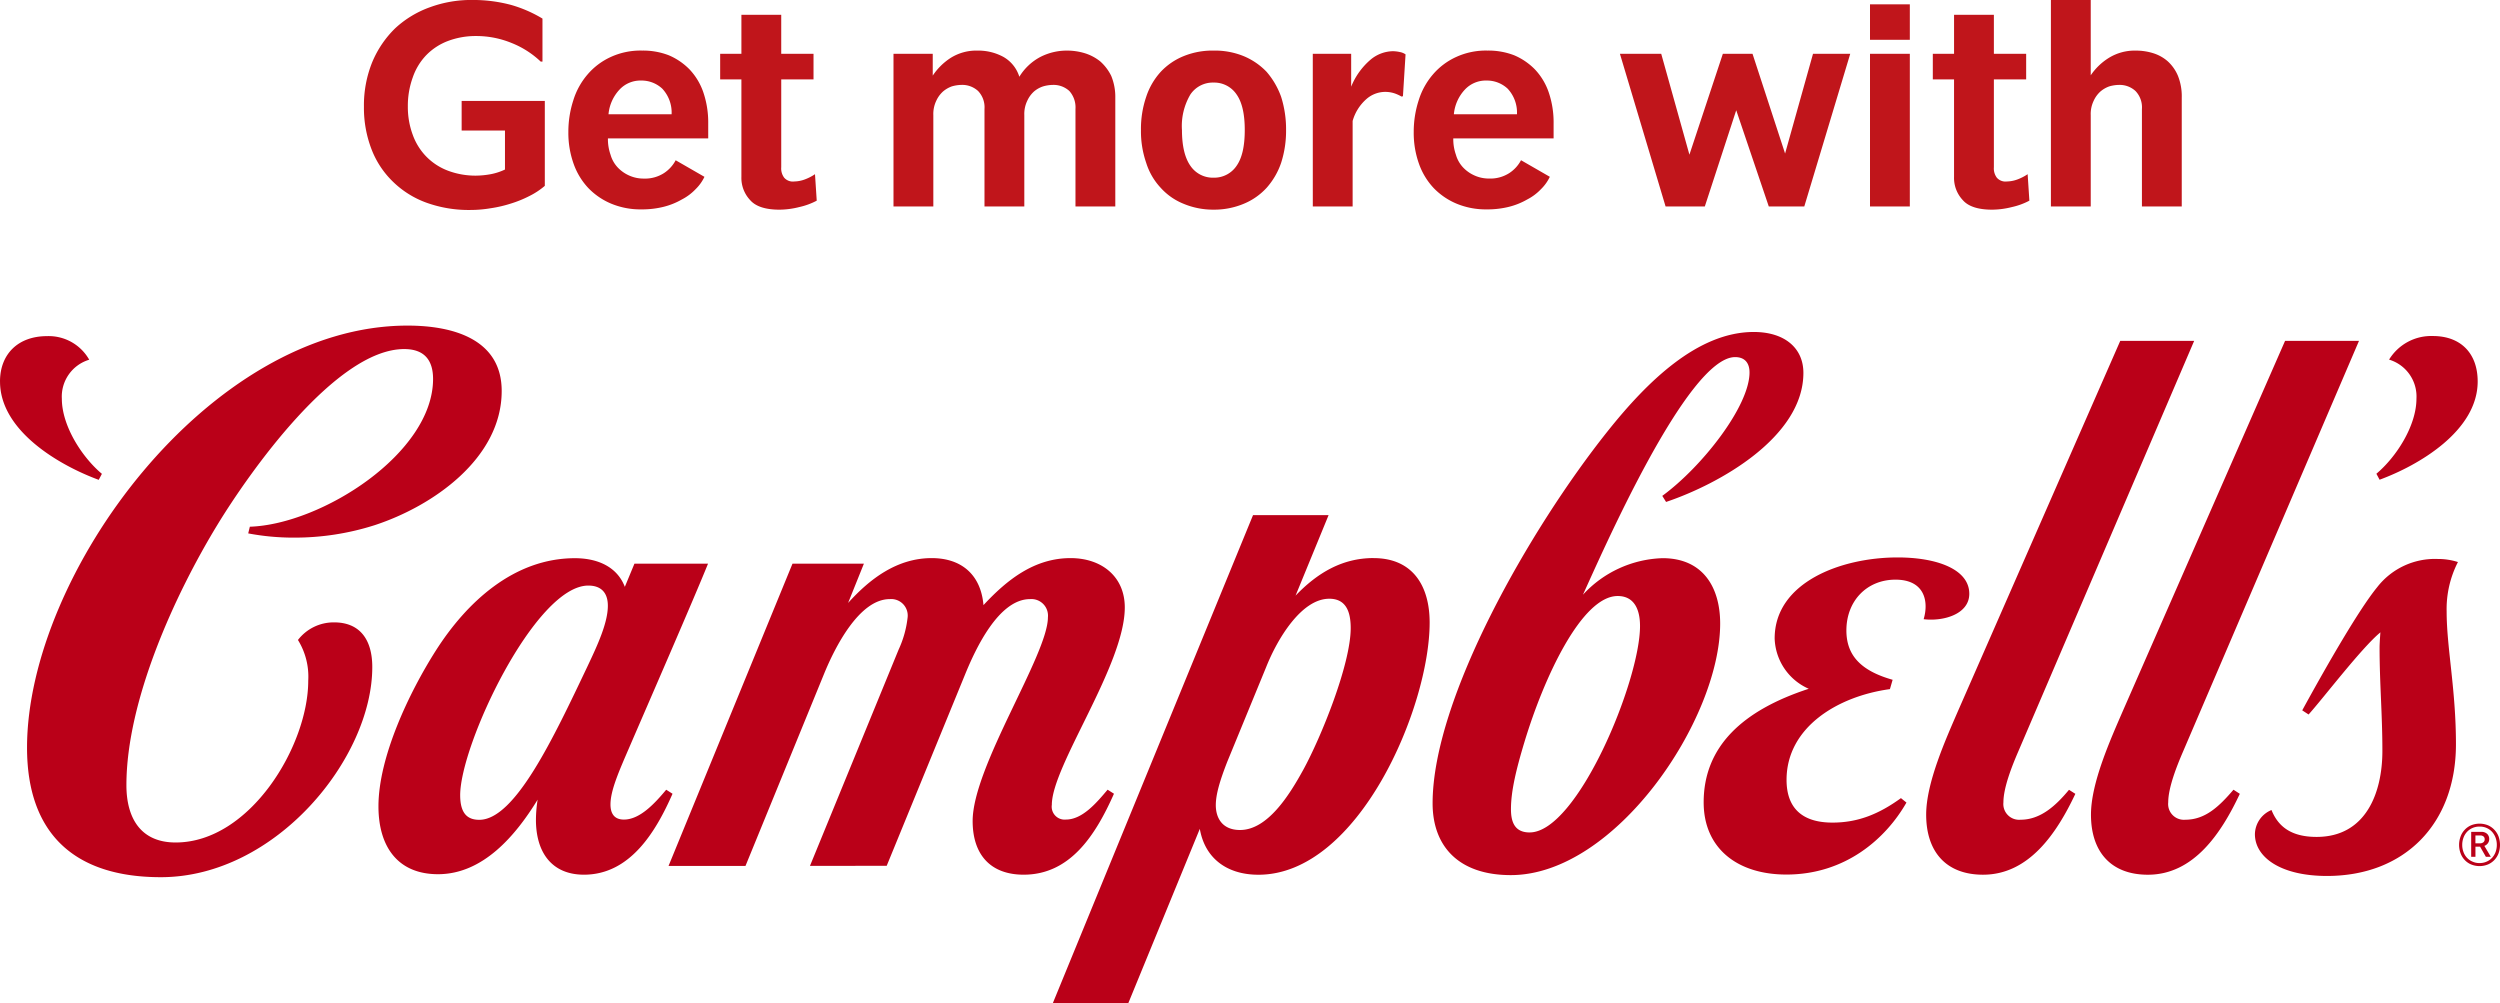 <svg xmlns="http://www.w3.org/2000/svg" width="433.143" height="173.806" viewBox="0 0 433.143 173.806"><g transform="translate(-1128.263 -2596.3)"><path d="M33.789-17.5V-32.217H19.379v5.139h7.507v6.751a10.129,10.129,0,0,1-2.469.806,14.8,14.8,0,0,1-2.57.252,13.539,13.539,0,0,1-4.837-.857,10.373,10.373,0,0,1-3.728-2.418,10.461,10.461,0,0,1-2.368-3.779,13.9,13.9,0,0,1-.857-4.938,14.473,14.473,0,0,1,.857-5.038,10.456,10.456,0,0,1,2.368-3.88A10.373,10.373,0,0,1,17.011-42.6a13.619,13.619,0,0,1,4.887-.857,16.1,16.1,0,0,1,6.147,1.209,15.717,15.717,0,0,1,5.038,3.225h.3v-7.457a22.445,22.445,0,0,0-5.441-2.368,25.571,25.571,0,0,0-6.651-.857,20.788,20.788,0,0,0-7.406,1.26,17.536,17.536,0,0,0-6,3.628,17.687,17.687,0,0,0-3.98,5.844A19.907,19.907,0,0,0,2.45-31.209a19.934,19.934,0,0,0,1.31,7.356A15.56,15.56,0,0,0,7.488-18.21a16.2,16.2,0,0,0,5.794,3.628,21.615,21.615,0,0,0,7.658,1.26,21.158,21.158,0,0,0,3.476-.3,21.658,21.658,0,0,0,3.476-.806,19.67,19.67,0,0,0,3.225-1.31A12.922,12.922,0,0,0,33.789-17.5Zm27.661-1.562-4.988-2.872a6.015,6.015,0,0,1-2.015,2.217,6.052,6.052,0,0,1-3.527.957,6.013,6.013,0,0,1-2.57-.554,6.114,6.114,0,0,1-1.965-1.411A5.376,5.376,0,0,1,45.175-22.9a8.115,8.115,0,0,1-.453-2.721v-.1H62.1v-2.62a16.136,16.136,0,0,0-.857-5.391,10.932,10.932,0,0,0-2.368-3.93,11.051,11.051,0,0,0-3.628-2.469,12.358,12.358,0,0,0-4.585-.806,12.353,12.353,0,0,0-5.441,1.108A11.636,11.636,0,0,0,41.195-36.8a12.531,12.531,0,0,0-2.469,4.484,17.662,17.662,0,0,0-.857,5.492,15.9,15.9,0,0,0,.907,5.492,11.928,11.928,0,0,0,2.57,4.232,11.866,11.866,0,0,0,4.031,2.721,13.228,13.228,0,0,0,5.19.957,15.346,15.346,0,0,0,3.829-.453,12.29,12.29,0,0,0,3.124-1.26,8.948,8.948,0,0,0,2.418-1.814A7.453,7.453,0,0,0,61.449-19.067ZM55.756-29.9H44.823a7.2,7.2,0,0,1,1.915-4.283,4.948,4.948,0,0,1,3.728-1.562,5.262,5.262,0,0,1,3.678,1.411A6.058,6.058,0,0,1,55.756-29.9Zm18.995,9.17V-35.945h5.593v-4.434H74.75V-47.13h-6.9v6.751H64.17v4.434h3.678v16.929a5.6,5.6,0,0,0,1.512,3.98c.957,1.108,2.67,1.663,5.089,1.663a14.255,14.255,0,0,0,3.426-.453A11.809,11.809,0,0,0,80.9-14.935l-.3-4.585a8.278,8.278,0,0,1-1.763.907,5.436,5.436,0,0,1-1.814.353,1.989,1.989,0,0,1-1.763-.655A2.688,2.688,0,0,1,74.75-20.729Zm26.351,6.8v-15.82a5.266,5.266,0,0,1,.5-2.469,4.913,4.913,0,0,1,1.159-1.612,4.877,4.877,0,0,1,1.562-.907,6.335,6.335,0,0,1,1.663-.252,4.043,4.043,0,0,1,2.872,1.058,4.083,4.083,0,0,1,1.108,3.124v16.879h6.9v-15.82a5.266,5.266,0,0,1,.5-2.469,4.913,4.913,0,0,1,1.159-1.612,4.613,4.613,0,0,1,1.612-.907,6.335,6.335,0,0,1,1.663-.252,4.043,4.043,0,0,1,2.872,1.058,4.263,4.263,0,0,1,1.058,3.124v16.879h6.9V-32.771a9.54,9.54,0,0,0-.705-3.779,8.132,8.132,0,0,0-1.915-2.519,8.021,8.021,0,0,0-2.67-1.411,10.474,10.474,0,0,0-3.023-.453,10.031,10.031,0,0,0-4.686,1.108,9.432,9.432,0,0,0-3.628,3.426,5.978,5.978,0,0,0-2.821-3.476,9.1,9.1,0,0,0-4.383-1.058,8.358,8.358,0,0,0-4.686,1.26A10.7,10.7,0,0,0,101-36.6v-3.779H94.2v26.451Zm35.974-13.251a16.666,16.666,0,0,0,.907,5.693,11.184,11.184,0,0,0,2.519,4.333,10.694,10.694,0,0,0,3.98,2.771,13.237,13.237,0,0,0,5.19,1.008,13.237,13.237,0,0,0,5.189-1.008,11.115,11.115,0,0,0,3.98-2.771,12.6,12.6,0,0,0,2.519-4.333,18.026,18.026,0,0,0,.857-5.693,18.584,18.584,0,0,0-.857-5.744,13.615,13.615,0,0,0-2.519-4.333,11.657,11.657,0,0,0-3.98-2.721,13.228,13.228,0,0,0-5.189-.957,13.229,13.229,0,0,0-5.19.957,11.192,11.192,0,0,0-3.98,2.721,11.973,11.973,0,0,0-2.519,4.333A17.173,17.173,0,0,0,137.075-27.179Zm7.1,0a10.738,10.738,0,0,1,1.461-6.147,4.688,4.688,0,0,1,4.031-2.066,4.662,4.662,0,0,1,3.98,2.066c.957,1.36,1.411,3.426,1.411,6.147,0,2.771-.453,4.837-1.411,6.2a4.662,4.662,0,0,1-3.98,2.066,4.688,4.688,0,0,1-4.031-2.066C144.683-22.342,144.179-24.407,144.179-27.179Zm22.673,13.251h6.9V-28.74a7.877,7.877,0,0,1,2.368-3.779,4.962,4.962,0,0,1,3.275-1.26,5.156,5.156,0,0,1,1.612.252,6.724,6.724,0,0,1,1.209.554l.252-.05.453-7.255a2.464,2.464,0,0,0-.957-.4,6.083,6.083,0,0,0-1.26-.151,6.193,6.193,0,0,0-3.779,1.411,12.115,12.115,0,0,0-3.426,4.736v-5.693h-6.651Zm41.063-5.139-4.988-2.872a6.014,6.014,0,0,1-2.015,2.217,6.052,6.052,0,0,1-3.527.957,6.013,6.013,0,0,1-2.57-.554,6.114,6.114,0,0,1-1.965-1.411A5.376,5.376,0,0,1,191.64-22.9a8.115,8.115,0,0,1-.453-2.721v-.1h17.382v-2.62a16.136,16.136,0,0,0-.857-5.391,10.933,10.933,0,0,0-2.368-3.93,11.051,11.051,0,0,0-3.628-2.469,12.358,12.358,0,0,0-4.585-.806,12.353,12.353,0,0,0-5.441,1.108A11.636,11.636,0,0,0,187.66-36.8a12.531,12.531,0,0,0-2.469,4.484,17.662,17.662,0,0,0-.857,5.492,15.9,15.9,0,0,0,.907,5.492,11.928,11.928,0,0,0,2.57,4.232,11.866,11.866,0,0,0,4.031,2.721,13.228,13.228,0,0,0,5.19.957,15.346,15.346,0,0,0,3.829-.453,12.29,12.29,0,0,0,3.124-1.26,8.948,8.948,0,0,0,2.418-1.814A7.453,7.453,0,0,0,207.914-19.067ZM202.221-29.9H191.288a7.2,7.2,0,0,1,1.915-4.283,4.948,4.948,0,0,1,3.728-1.562,5.262,5.262,0,0,1,3.678,1.411A6.058,6.058,0,0,1,202.221-29.9ZM240.21-30.6l5.643,16.677H252l7.961-26.451h-6.449L248.675-23.1l-5.643-17.282h-5.139L232.1-22.9l-4.887-17.483h-7.154l7.91,26.451h6.8ZM263.387-42.8h6.9v-6.147h-6.9Zm0,28.87h6.9V-40.379h-6.9Zm21.463-6.8V-35.945h5.593v-4.434H284.85V-47.13h-6.9v6.751H274.27v4.434h3.678v16.929a5.6,5.6,0,0,0,1.512,3.98c.957,1.108,2.67,1.663,5.089,1.663a14.255,14.255,0,0,0,3.426-.453A11.809,11.809,0,0,0,291-14.935l-.3-4.585a8.278,8.278,0,0,1-1.763.907,5.436,5.436,0,0,1-1.814.353,1.989,1.989,0,0,1-1.763-.655A2.688,2.688,0,0,1,284.85-20.729ZM310.5-30.806v16.879h6.9V-32.771a9.569,9.569,0,0,0-.655-3.779,7.085,7.085,0,0,0-1.763-2.519,6.917,6.917,0,0,0-2.519-1.411,9.979,9.979,0,0,0-3.023-.453,8.53,8.53,0,0,0-4.585,1.209,10.438,10.438,0,0,0-3.225,3.073V-49.7h-6.9v35.772h6.9v-15.82a5.266,5.266,0,0,1,.5-2.469,4.913,4.913,0,0,1,1.159-1.612,4.877,4.877,0,0,1,1.562-.907,6.335,6.335,0,0,1,1.663-.252,4.043,4.043,0,0,1,2.872,1.058A4.083,4.083,0,0,1,310.5-30.806Z" transform="translate(1188.867 2646)" fill="#c0151b"/><path d="M473.468,129.1a3.456,3.456,0,0,0-.722-1.166,3.37,3.37,0,0,0-1.113-.793,3.927,3.927,0,0,0-2.929,0,3.257,3.257,0,0,0-1.118.793,3.312,3.312,0,0,0-.71,1.166,4.219,4.219,0,0,0,0,2.879,3.341,3.341,0,0,0,.71,1.165,3.224,3.224,0,0,0,1.118.78,3.874,3.874,0,0,0,2.929,0,3.334,3.334,0,0,0,1.113-.78,3.488,3.488,0,0,0,.722-1.165,4.383,4.383,0,0,0,0-2.879m-.518,2.664a3.086,3.086,0,0,1-.6,1,2.883,2.883,0,0,1-.944.669,2.915,2.915,0,0,1-1.237.253,2.792,2.792,0,0,1-1.225-.253,2.753,2.753,0,0,1-.956-.669,2.872,2.872,0,0,1-.607-1,3.43,3.43,0,0,1-.214-1.225,3.524,3.524,0,0,1,.214-1.237,2.974,2.974,0,0,1,.607-1.013,2.9,2.9,0,0,1,2.181-.923,2.845,2.845,0,0,1,2.18.923,3.2,3.2,0,0,1,.6,1.013,3.593,3.593,0,0,1,.211,1.237,3.5,3.5,0,0,1-.211,1.225m-1.338-1.508a1.217,1.217,0,0,0,.231-.723,1.231,1.231,0,0,0-.352-.9,1.45,1.45,0,0,0-1.037-.352h-1.733V132.6h.737v-1.753h.806l1,1.753h.855L471,130.708a1.234,1.234,0,0,0,.607-.453m-1.332.008h-.822V128.9h.867a.9.9,0,0,1,.5.15.575.575,0,0,1,.233.517.6.6,0,0,1-.243.531.92.92,0,0,1-.532.17M115.6,49.812c0-3.087-1.362-5.179-5-5.179-11.842,0-26.913,21.5-32.351,30.424C70.886,87.131,62.47,105.522,62.47,120.189c0,5.691,2.458,9.932,8.529,9.932,12.892,0,22.973-16.778,22.973-28.02a12.051,12.051,0,0,0-1.783-7.065,7.817,7.817,0,0,1,6.265-3.051c4.365,0,6.614,2.862,6.614,7.748,0,15.779-16.722,36.4-36.632,36.4-15.087,0-23.184-7.656-23.184-22.443,0-29.945,31.464-73.124,65.923-73.124,8.076,0,16.314,2.45,16.314,11.326,0,11.689-11.941,19.967-22.049,23.265A45.432,45.432,0,0,1,91.548,77.3a41.835,41.835,0,0,1-7.975-.732l.282-1.156C96.282,75,115.6,62.69,115.6,49.812m337.248,17.46-.554-1.039c3.434-2.875,6.942-8.3,6.942-13.015a6.673,6.673,0,0,0-4.742-6.758,8.552,8.552,0,0,1,7.591-4.087c4.86,0,7.759,3.038,7.759,7.873,0,8.582-10.255,14.548-17,17.026M40.568,50.263c0-4.763,3.127-7.872,8.157-7.872a8.062,8.062,0,0,1,7.3,4.086,6.669,6.669,0,0,0-4.742,6.758c0,4.718,3.507,10.14,6.94,13.016l-.55,1.039c-6.746-2.48-17.1-8.444-17.1-17.027m386.97,70.718,1.09.709c-3.2,6.8-7.961,14.016-15.932,14.016-6.374,0-9.857-3.946-9.857-10.41,0-5.525,3.376-13,5.561-18.05l28.067-64.033h12.807L418.783,114.4c-1.063,2.476-2.555,6.2-2.555,8.769a2.73,2.73,0,0,0,2.971,3.008c3.475,0,5.887-2.343,8.339-5.2m-28.5.016,1.1.7c-3.207,6.8-8.02,14.01-15.993,14.01-6.374,0-9.853-3.946-9.853-10.41,0-5.525,3.376-13,5.557-18.05l28.07-64.033h12.806L390.228,114.4c-1.063,2.476-2.554,6.2-2.554,8.769a2.73,2.73,0,0,0,2.97,3.008c3.487,0,6.133-2.464,8.394-5.185M217.928,135.7c-5.669,0-8.842-3.389-8.842-9.3,0-9.412,13.041-28.815,13.041-35.284a2.874,2.874,0,0,0-3.109-3.16c-5.392,0-9.388,8.511-11.224,13.005l-13.6,33.2-13.294.012,15.362-37.472a17.853,17.853,0,0,0,1.563-5.626,2.858,2.858,0,0,0-3.111-3.119c-5.319,0-9.544,8.5-11.333,12.855L169.73,134.179H156.4l21.474-52.365h12.37l-2.738,6.807c3.747-4.152,8.46-7.771,14.483-7.771,5.209,0,8.525,2.921,8.974,8.145,4.149-4.47,8.872-8.145,15.091-8.145,5.369,0,9.392,3.188,9.392,8.543,0,10.01-12.64,27.451-12.64,34.2a2.237,2.237,0,0,0,2.422,2.557c2.913,0,5.362-2.958,7.242-5.176l1.1.7c-3.227,7.28-7.638,14.026-15.645,14.026m248.5-54.17a17.831,17.831,0,0,0-1.959,8.541c0,6.348,1.613,13.508,1.613,23.025,0,13.868-8.959,22.824-22.344,22.824-8.079,0-12.487-3.27-12.487-7.242a4.617,4.617,0,0,1,2.874-4.182c1.13,2.808,3.342,4.659,7.812,4.659,8.563,0,11.4-7.671,11.4-14.907,0-6.293-.487-11.691-.487-17.905,0-.787.143-2.627.143-2.627-3.255,2.667-9.991,11.521-12.443,14.23l-1.1-.72c4.358-7.971,9.871-17.528,12.976-21.321A12.657,12.657,0,0,1,462.912,81a11.228,11.228,0,0,1,3.518.535M155.993,120.98c-1.945,2.323-4.526,5.171-7.326,5.171-1.68,0-2.329-1.057-2.329-2.629,0-2.386,1.431-5.646,3.172-9.675,3.408-7.9,11.314-26.036,13.728-32.032H150.489l-1.664,4.016c-1.33-3.47-4.7-4.965-8.649-4.965-10.6,0-18.8,7.674-24.125,16.051-4.538,7.142-9.912,18.341-9.912,26.939,0,6.993,3.354,11.76,10.316,11.76,7.78,0,13.426-6.655,17.262-12.916a22.742,22.742,0,0,0-.293,3.5c0,5.661,2.766,9.5,8.317,9.5,8.05,0,12.5-7.547,15.348-14.022Zm-13.6-21.457c-5.96,12.544-12.6,26.67-18.789,26.67-2.286,0-3.279-1.391-3.307-4.177-.083-8.7,12.984-36.407,22.2-36.407,2.177,0,3.385,1.187,3.385,3.5,0,2.96-1.8,6.842-3.492,10.416M328.617,80.862a19.521,19.521,0,0,0-13.793,6.332c3.154-6.867,18.041-41.169,26.37-41.169,1.654,0,2.491,1,2.491,2.657,0,5.83-8.208,16.336-15.115,21.386l.657,1.051c9.291-3.129,23.792-11.266,23.792-22.361,0-4.3-3.248-7.086-8.6-7.086-9.732,0-18.488,8.632-25.29,17.163-13.431,16.842-30.352,46.336-30.352,64.5,0,7.421,4.49,12.438,13.547,12.438,18.15,0,36.275-26.986,36.275-43.581,0-6.229-2.935-11.331-9.983-11.331M305.6,128.383c-2.511,0-3.247-1.672-3.247-4.037,0-3.166.922-6.92,2.3-11.513,3.384-11.258,9.957-25.415,16.193-25.415,2.785,0,3.868,2.209,3.868,5.2,0,9.572-10.891,35.76-19.117,35.76m68.258-36.944c.911-3.047.2-6.851-4.886-6.851-4.935,0-8.5,3.665-8.5,8.8,0,4.3,2.485,6.986,8.011,8.547l-.469,1.619c-9.055,1.232-17.909,6.611-17.909,15.726,0,4.621,2.434,7.4,7.957,7.4,4.364,0,7.993-1.439,11.862-4.24l.954.768c-3.576,6.257-10.573,12.472-20.8,12.472-8.6,0-14.335-4.628-14.335-12.506,0-9.71,6.791-15.954,18.209-19.678a9.86,9.86,0,0,1-5.909-8.715c0-9.714,11.468-14.042,21.3-14.042,6.758,0,12.422,2.024,12.422,6.3,0,3.557-4.54,4.819-7.912,4.4m-95.3-10.591c-5.442,0-9.74,2.574-13.518,6.51L270.758,73.4H257.666l-34.69,84.564h13.077l12.392-30.206c.857,5.007,4.6,7.951,10.151,7.951,17.357,0,29.668-29.038,29.668-43.688,0-6.376-2.941-11.169-9.709-11.169m-12.233,36.758c-2.371,4.312-6.143,10.348-10.907,10.348-3.127,0-4.221-2.151-4.2-4.37.018-1.822.681-4.124,2.009-7.512l6.706-16.32c1.941-4.894,6.112-11.866,10.945-11.866,2.786,0,3.712,2.066,3.712,5.08,0,6.3-5.153,18.977-8.262,24.639" transform="translate(1087.695 2612.146)" fill="#ba0018"/></g></svg>